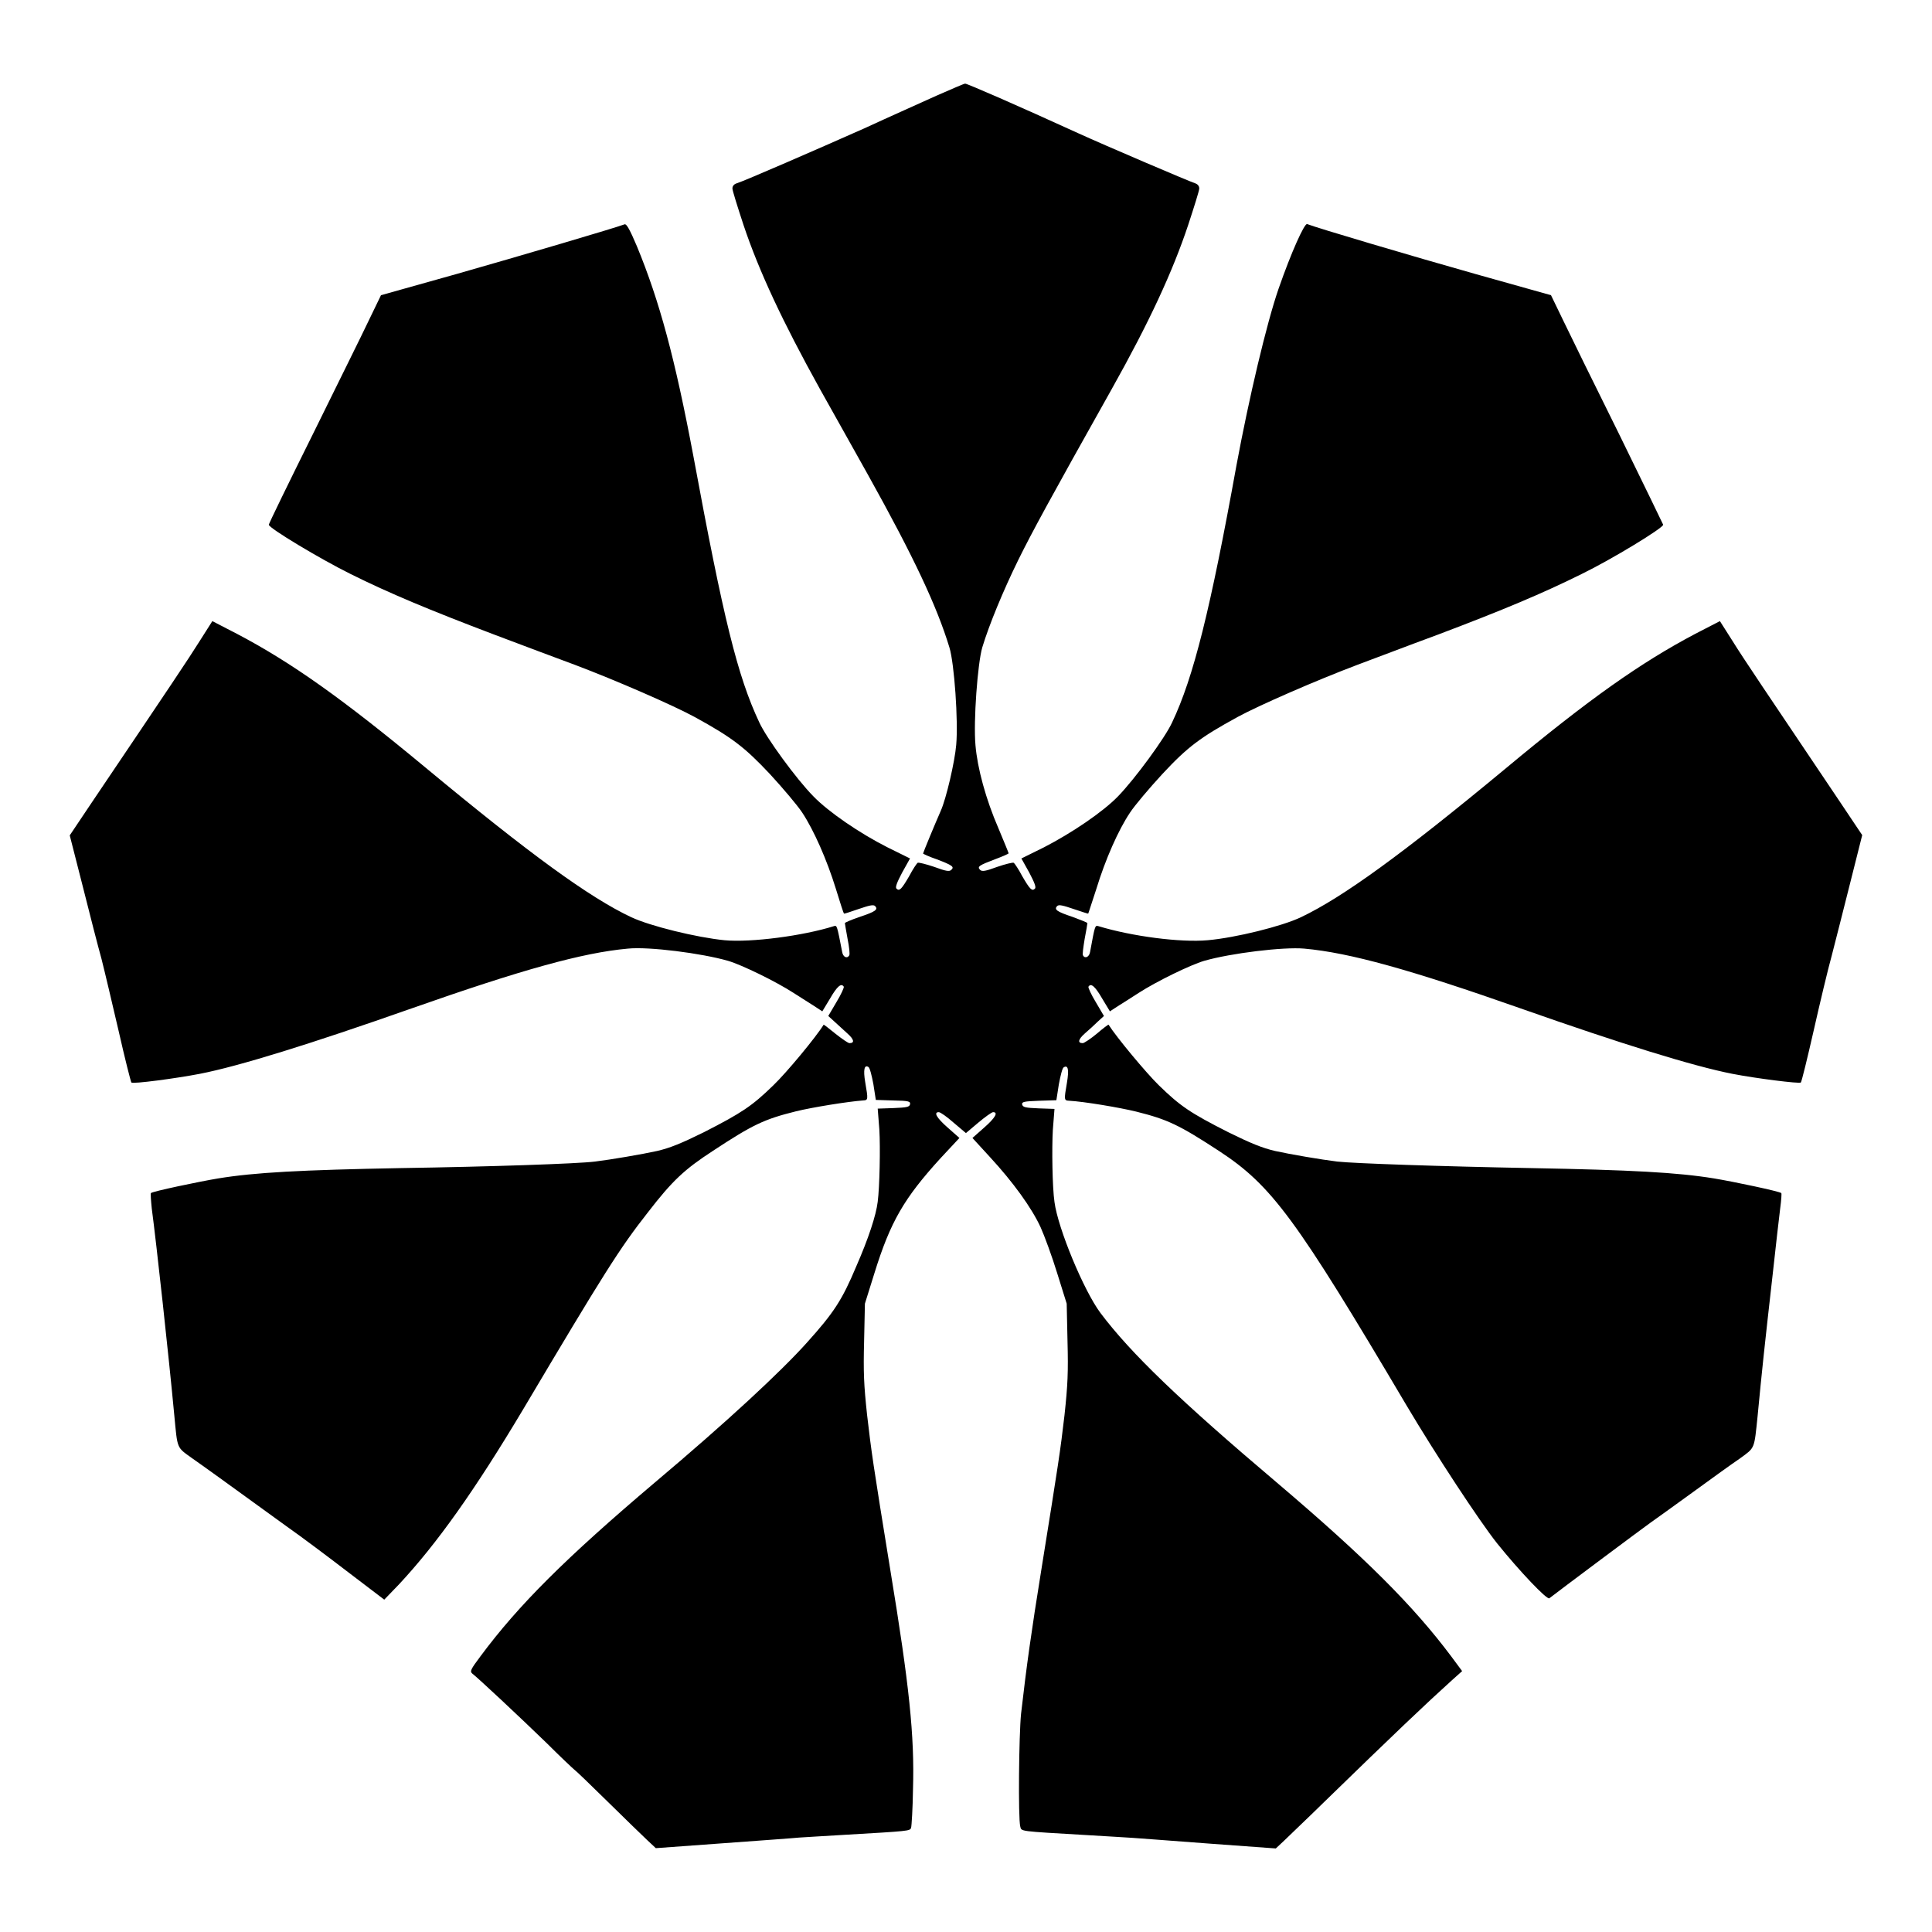 <?xml version="1.0" encoding="UTF-8"?>
<!-- Uploaded to: SVG Repo, www.svgrepo.com, Generator: SVG Repo Mixer Tools -->
<svg fill="#000000" width="800px" height="800px" version="1.1" viewBox="144 144 512 512" xmlns="http://www.w3.org/2000/svg">
 <path d="m392.08 169.4c-3.957 1.801-12.523 5.613-19.074 8.637-12.309 5.469-31.812 13.961-33.754 14.539-0.719 0.215-1.152 0.719-1.152 1.367 0 0.574 1.367 4.894 2.949 9.715 4.102 12.234 10.363 25.621 20.223 43.398 2.59 4.606 8.348 14.898 12.738 22.742 12.234 21.953 18.281 34.906 21.594 45.773 1.297 4.176 2.375 19.578 1.801 25.84-0.359 4.391-2.664 14.324-4.102 17.488-1.582 3.598-4.68 11.082-4.68 11.301 0 0.07 1.656 0.863 3.598 1.512 4.176 1.582 4.75 2.016 3.887 2.809-0.504 0.504-1.441 0.359-4.535-0.793-2.16-0.719-4.102-1.223-4.391-1.078-0.215 0.145-1.297 1.727-2.231 3.527-2.016 3.453-2.59 4.102-3.383 3.312-0.359-0.359 0.145-1.656 1.512-4.246l2.086-3.742-5.973-2.949c-7.414-3.742-15.691-9.43-19.648-13.531-4.535-4.606-12.453-15.473-14.324-19.578-5.758-12.234-9.5-27.422-17.488-70.676-4.82-25.621-8.926-40.953-14.969-55.562-1.801-4.246-2.734-5.973-3.238-5.758-2.445 0.938-27.852 8.422-44.551 13.172l-20.008 5.613-3.238 6.695c-1.727 3.672-8.492 17.273-14.828 30.156-6.406 12.883-11.66 23.68-11.66 23.969-0.07 0.863 13.602 9.07 21.734 13.098 10.148 5.039 20.801 9.5 38.074 16.051 7.629 2.879 17.203 6.477 21.305 7.988 10.867 4.102 26.055 10.723 31.738 13.82 9.859 5.398 13.242 7.988 19.938 15.113 3.453 3.742 7.34 8.348 8.566 10.219 3.094 4.68 6.551 12.523 8.926 20.223 1.078 3.527 2.016 6.477 2.16 6.551 0.07 0.07 1.801-0.504 3.887-1.223 2.734-0.938 3.887-1.223 4.32-0.793 0.938 0.938 0.07 1.512-4.031 2.879-2.16 0.719-3.957 1.512-3.957 1.656 0 0.215 0.359 2.086 0.719 4.176 0.434 2.16 0.648 4.102 0.434 4.391-0.574 0.938-1.656 0.434-1.871-0.938-1.367-7.055-1.367-7.055-2.16-6.836-8.203 2.59-22.023 4.391-29.004 3.742-7.34-0.719-19.719-3.742-24.758-6.117-11.012-5.184-26.848-16.699-54.34-39.512-22.023-18.281-35.699-27.996-50.094-35.555l-6.551-3.383-3.383 5.324c-3.023 4.82-7.125 10.941-28.574 42.75l-5.832 8.703 3.453 13.531c1.871 7.484 4.102 16.121 4.965 19.215 0.793 3.094 2.809 11.66 4.535 19.074 1.656 7.34 3.238 13.531 3.383 13.676 0.359 0.434 11.805-1.078 18.137-2.305 10.363-2.016 29.363-7.918 56.141-17.344 29.078-10.219 45.27-14.754 57.289-15.836 5.543-0.574 19.578 1.223 26.559 3.238 3.672 1.078 12.668 5.469 17.344 8.492 1.941 1.223 4.391 2.809 5.543 3.527l2.086 1.367 2.086-3.453c1.871-3.238 2.949-4.102 3.598-3.094 0.145 0.215-0.719 2.086-1.941 4.102l-2.16 3.672 1.656 1.512c0.863 0.793 2.445 2.231 3.383 3.094 1.801 1.582 2.016 2.59 0.574 2.59-0.359 0-2.016-1.152-3.742-2.519-1.656-1.367-3.094-2.445-3.094-2.375-2.086 3.383-9.859 12.738-13.316 16.051-5.688 5.543-8.422 7.34-18.426 12.453-5.973 2.949-8.996 4.176-12.379 4.965-3.887 0.863-12.309 2.305-16.48 2.809-4.535 0.574-27.852 1.367-51.316 1.727-26.773 0.504-38.793 1.152-48.508 2.734-5.184 0.863-17.488 3.453-17.848 3.887-0.145 0.07 0 2.016 0.215 4.102 1.223 9.141 4.535 39.441 5.973 54.844 0.863 8.996 0.574 8.348 4.68 11.301 3.383 2.375 7.699 5.469 25.262 18.211 3.598 2.519 10.797 7.918 16.051 11.949l9.645 7.34 3.887-4.031c10.078-10.797 20.082-24.902 32.891-46.352 21.449-36.129 25.621-42.75 33.035-52.18 6.551-8.492 9.715-11.445 17.344-16.41 10.508-6.91 13.531-8.348 21.953-10.438 4.391-1.078 13.82-2.59 17.777-2.879 1.367-0.07 1.367-0.215 0.574-4.82-0.574-3.383-0.215-4.75 0.863-4.031 0.359 0.215 0.863 2.231 1.297 4.535l0.648 4.176 4.606 0.145c4.031 0.07 4.606 0.215 4.461 1.008-0.145 0.719-0.863 0.863-4.391 1.008l-4.176 0.145 0.434 5.543c0.289 4.82 0.07 15.258-0.434 19.145-0.434 3.598-2.445 9.715-5.688 17.129-3.742 8.926-5.973 12.309-13.098 20.223-6.91 7.699-21.16 20.945-40.305 37.066-23.535 19.938-36.129 32.461-46.207 46.062-2.59 3.453-2.809 3.957-2.16 4.535 1.367 1.008 12.594 11.516 19.719 18.426 3.742 3.742 7.055 6.836 7.34 7.055 0.289 0.145 4.246 3.957 8.781 8.422 4.535 4.461 9.285 9.07 10.508 10.219l2.305 2.16 17.777-1.297c9.789-0.719 18.93-1.367 20.223-1.512 1.367-0.07 6.766-0.434 11.875-0.719 17.273-1.008 17.488-1.008 17.777-1.871 0.145-0.504 0.434-5.109 0.504-10.219 0.434-14.18-1.008-27.711-5.973-57.867-4.75-29.223-5.039-31.453-6.191-41.312-0.863-7.988-1.008-11.371-0.793-19.578l0.215-9.934 2.519-8.062c4.246-13.676 7.844-19.863 17.562-30.516l4.965-5.324-3.094-2.734c-2.949-2.59-3.816-4.102-2.375-4.102 0.434 0 2.16 1.223 3.957 2.809l3.238 2.734 3.238-2.734c1.801-1.512 3.598-2.809 3.957-2.809 1.441 0 0.574 1.512-2.375 4.102l-3.094 2.734 4.68 5.109c6.047 6.551 11.012 13.387 13.387 18.57 1.008 2.231 3.023 7.699 4.391 12.164l2.519 8.062 0.215 9.934c0.215 8.133 0.07 11.586-0.793 19.578-1.152 9.859-1.512 12.164-6.191 41.312-2.59 16.051-3.887 25.262-5.324 37.859-0.574 5.688-0.793 27.637-0.215 29.867 0.359 1.367-0.574 1.223 17.848 2.305 5.184 0.289 10.508 0.648 11.875 0.719 1.367 0.07 10.438 0.793 20.223 1.512l17.777 1.297 2.305-2.16c1.223-1.223 5.973-5.688 10.438-10.078 18.715-18.211 27.133-26.199 33.828-32.242l2.809-2.519-2.879-3.887c-10.078-13.457-22.742-26.125-46.133-45.992-25.766-21.809-38.793-34.332-46.855-45.055-4.391-5.902-11.227-22.312-12.164-29.363-0.574-3.887-0.719-14.324-0.434-19.145l0.434-5.543-4.176-0.145c-3.527-0.145-4.176-0.289-4.391-1.008-0.145-0.719 0.434-0.863 4.461-1.008l4.606-0.145 0.648-4.176c0.434-2.305 0.938-4.391 1.297-4.535 1.152-0.719 1.441 0.574 0.863 4.031-0.793 4.606-0.793 4.75 0.574 4.82 3.957 0.215 13.387 1.801 17.777 2.879 8.348 2.086 11.371 3.527 21.953 10.438 13.961 9.141 20.367 17.848 49.734 67.512 7.559 12.738 19.215 30.516 23.969 36.488 5.973 7.414 13.172 14.969 13.82 14.539 2.375-1.871 24.832-18.641 26.773-20.008 1.367-0.938 6.406-4.606 11.301-8.133 4.82-3.527 10.438-7.559 12.453-8.926 4.031-2.949 3.742-2.305 4.68-11.301 1.152-12.09 1.801-18.137 4.031-37.859 0.793-7.199 1.656-14.828 1.941-17.059 0.289-2.16 0.434-4.031 0.289-4.102-0.359-0.434-12.594-3.023-17.848-3.887-9.715-1.582-21.809-2.231-48.508-2.734-23.465-0.434-46.781-1.223-51.316-1.727-4.176-0.504-12.594-1.941-16.48-2.809-3.383-0.793-6.406-2.016-12.379-4.965-10.078-5.109-12.738-6.91-18.426-12.453-3.453-3.383-11.227-12.738-13.316-16.051-0.07-0.07-1.512 1.008-3.094 2.375-1.656 1.367-3.383 2.519-3.742 2.519-1.441 0-1.223-1.008 0.574-2.59 1.008-0.863 2.59-2.305 3.383-3.094l1.656-1.512-2.16-3.672c-1.223-2.016-2.086-3.887-1.941-4.102 0.648-1.008 1.727-0.145 3.598 3.094l2.086 3.453 2.086-1.367c1.152-0.719 3.672-2.305 5.543-3.527 4.68-3.023 13.676-7.414 17.344-8.492 6.981-2.016 21.016-3.742 26.559-3.238 12.02 1.078 28.215 5.613 57.289 15.836 26.773 9.43 45.848 15.332 56.141 17.344 6.262 1.223 17.777 2.664 18.137 2.305 0.215-0.215 1.727-6.406 3.383-13.676 1.656-7.34 3.816-16.41 4.82-20.008 0.938-3.672 3.168-12.379 4.894-19.289l3.168-12.594-5.828-8.707c-19.938-29.652-25.551-37.93-28.5-42.68l-3.383-5.324-6.551 3.383c-14.324 7.559-28.07 17.203-50.094 35.555-27.492 22.816-43.328 34.258-54.34 39.512-5.109 2.445-17.418 5.469-24.758 6.117-7.199 0.648-20.008-1.008-29.004-3.742-0.863-0.215-0.863-0.215-2.16 6.836-0.215 1.367-1.367 1.871-1.871 0.938-0.215-0.215 0.07-2.16 0.434-4.391 0.434-2.16 0.719-4.031 0.719-4.176 0-0.145-1.801-0.863-3.957-1.656-4.102-1.367-4.965-1.941-4.031-2.879 0.434-0.434 1.582-0.145 4.32 0.793 2.16 0.719 3.887 1.297 3.887 1.223 0.07-0.07 1.008-3.094 2.16-6.551 2.375-7.773 5.828-15.617 8.926-20.223 1.223-1.871 5.109-6.477 8.566-10.219 6.695-7.199 10.078-9.715 19.938-15.113 5.688-3.094 20.871-9.715 31.738-13.82 4.102-1.512 13.676-5.184 21.305-7.988 17.344-6.551 27.926-11.012 38.074-16.051 8.133-3.957 21.809-12.309 21.664-13.098-0.07-0.215-5.324-11.012-11.66-23.969-6.406-12.883-13.098-26.559-14.828-30.156l-3.238-6.695-20.008-5.613c-16.84-4.75-42.105-12.234-44.625-13.242-0.719-0.215-4.176 7.414-7.559 17.129-3.168 9.141-7.844 28.934-11.156 46.781-6.91 38.219-11.371 56.211-17.059 68.16-1.871 4.102-9.859 14.969-14.324 19.578-3.957 4.102-12.234 9.715-19.648 13.531l-5.973 2.949 2.086 3.742c1.367 2.59 1.871 3.887 1.512 4.246-0.793 0.793-1.367 0.145-3.383-3.312-0.938-1.801-2.016-3.383-2.231-3.527-0.289-0.145-2.305 0.359-4.391 1.078-3.094 1.152-4.031 1.297-4.535 0.793-0.863-0.863-0.215-1.223 3.957-2.809 1.941-0.719 3.598-1.441 3.598-1.582 0-0.145-1.223-3.094-2.664-6.551-3.383-7.773-5.613-16.051-6.117-22.094-0.574-6.406 0.574-21.734 1.801-25.91 1.801-5.973 5.543-15.043 9.574-23.246 3.598-7.269 7.988-15.402 24.758-45.27 9.934-17.707 16.121-31.094 20.223-43.398 1.582-4.82 2.949-9.141 2.949-9.715 0-0.648-0.434-1.152-1.078-1.367-1.582-0.504-23.68-9.934-31.094-13.316-15.762-7.199-29.293-13.098-29.867-13.098-0.281-0.008-3.738 1.504-7.695 3.231z"/>
</svg>